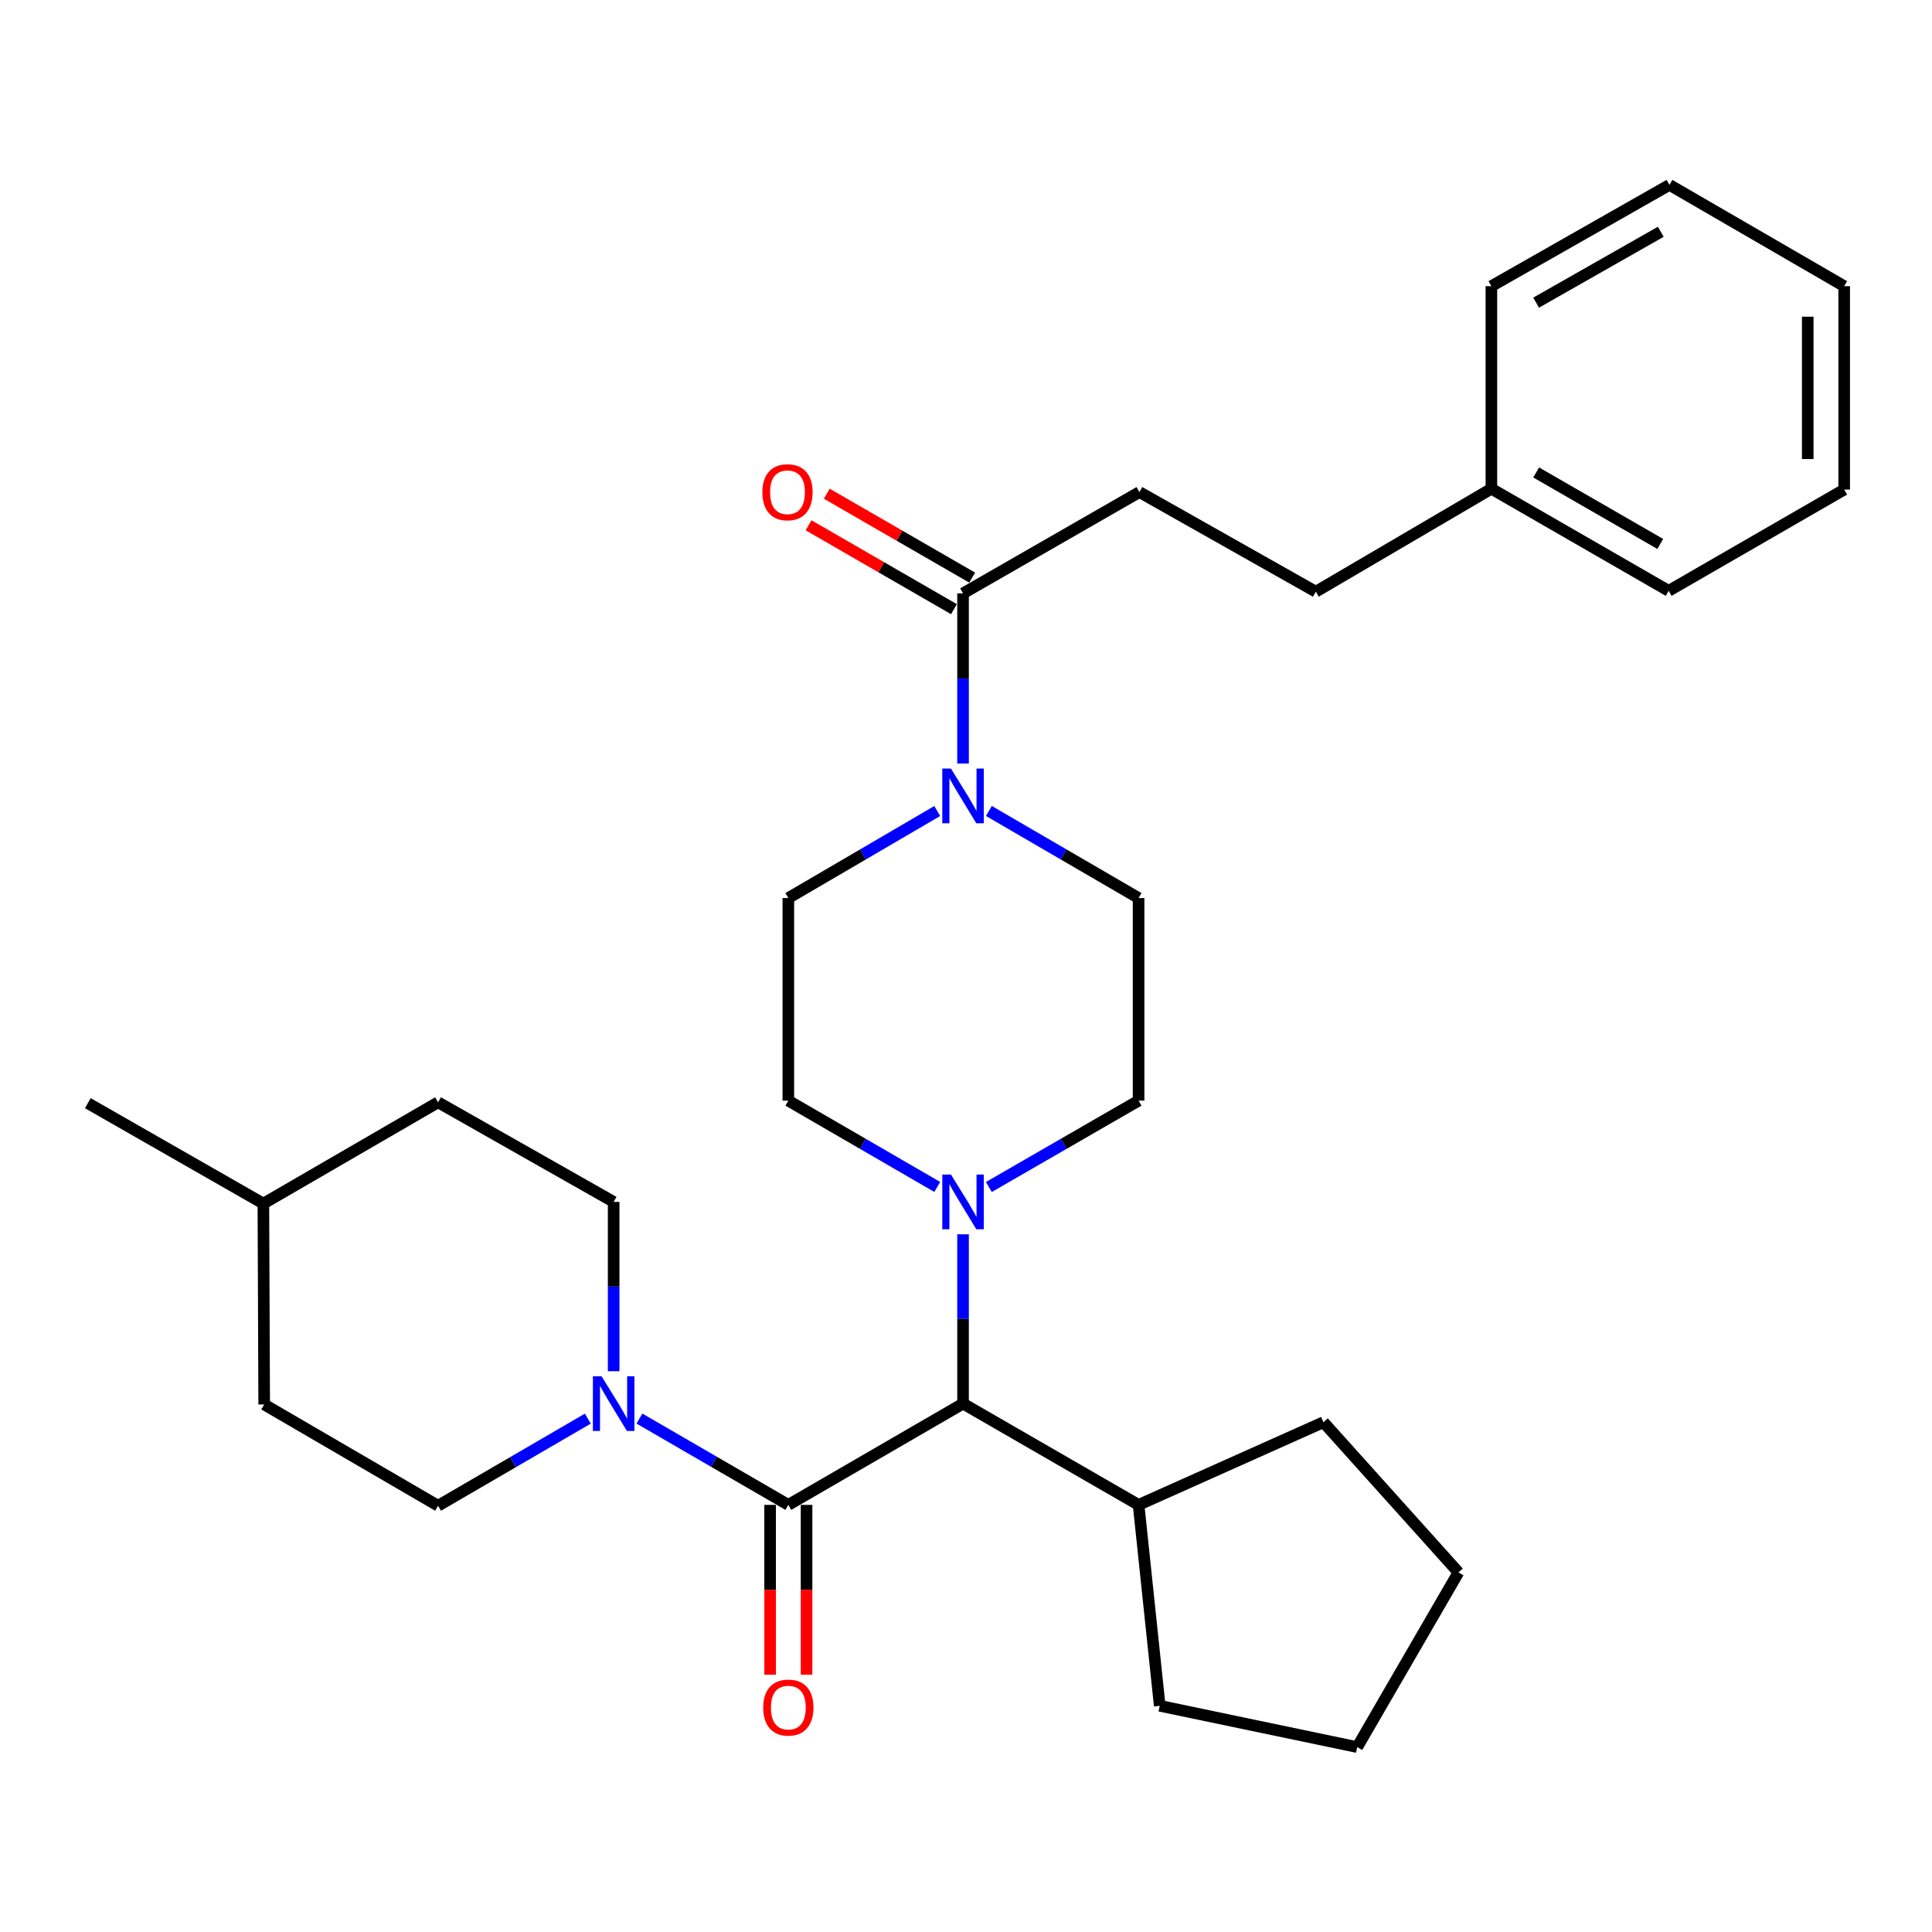 <?xml version='1.0' encoding='iso-8859-1'?>
<svg version='1.1' baseProfile='full'
              xmlns='http://www.w3.org/2000/svg'
                      xmlns:rdkit='http://www.rdkit.org/xml'
                      xmlns:xlink='http://www.w3.org/1999/xlink'
                  xml:space='preserve'
width='1000px' height='1000px' viewBox='0 0 1000 1000'>
<!-- END OF HEADER -->
<rect style='opacity:1.0;fill:#FFFFFF;stroke:none' width='1000' height='1000' x='0' y='0'> </rect>
<path class='bond-0' d='M 408.041,778.927 L 369.508,756.588' style='fill:none;fill-rule:evenodd;stroke:#000000;stroke-width:6px;stroke-linecap:butt;stroke-linejoin:miter;stroke-opacity:1' />
<path class='bond-0' d='M 369.508,756.588 L 330.975,734.249' style='fill:none;fill-rule:evenodd;stroke:#0000FF;stroke-width:6px;stroke-linecap:butt;stroke-linejoin:miter;stroke-opacity:1' />
<path class='bond-3' d='M 408.041,778.927 L 498.47,726.508' style='fill:none;fill-rule:evenodd;stroke:#000000;stroke-width:6px;stroke-linecap:butt;stroke-linejoin:miter;stroke-opacity:1' />
<path class='bond-5' d='M 398.609,778.927 L 398.609,822.871' style='fill:none;fill-rule:evenodd;stroke:#000000;stroke-width:6px;stroke-linecap:butt;stroke-linejoin:miter;stroke-opacity:1' />
<path class='bond-5' d='M 398.609,822.871 L 398.609,866.815' style='fill:none;fill-rule:evenodd;stroke:#FF0000;stroke-width:6px;stroke-linecap:butt;stroke-linejoin:miter;stroke-opacity:1' />
<path class='bond-5' d='M 417.473,778.927 L 417.473,822.871' style='fill:none;fill-rule:evenodd;stroke:#000000;stroke-width:6px;stroke-linecap:butt;stroke-linejoin:miter;stroke-opacity:1' />
<path class='bond-5' d='M 417.473,822.871 L 417.473,866.815' style='fill:none;fill-rule:evenodd;stroke:#FF0000;stroke-width:6px;stroke-linecap:butt;stroke-linejoin:miter;stroke-opacity:1' />
<path class='bond-10' d='M 304.254,734.283 L 265.498,756.825' style='fill:none;fill-rule:evenodd;stroke:#0000FF;stroke-width:6px;stroke-linecap:butt;stroke-linejoin:miter;stroke-opacity:1' />
<path class='bond-10' d='M 265.498,756.825 L 226.742,779.367' style='fill:none;fill-rule:evenodd;stroke:#000000;stroke-width:6px;stroke-linecap:butt;stroke-linejoin:miter;stroke-opacity:1' />
<path class='bond-11' d='M 317.622,709.737 L 317.622,665.918' style='fill:none;fill-rule:evenodd;stroke:#0000FF;stroke-width:6px;stroke-linecap:butt;stroke-linejoin:miter;stroke-opacity:1' />
<path class='bond-11' d='M 317.622,665.918 L 317.622,622.099' style='fill:none;fill-rule:evenodd;stroke:#000000;stroke-width:6px;stroke-linecap:butt;stroke-linejoin:miter;stroke-opacity:1' />
<path class='bond-1' d='M 511.838,419.748 L 550.583,442.289' style='fill:none;fill-rule:evenodd;stroke:#0000FF;stroke-width:6px;stroke-linecap:butt;stroke-linejoin:miter;stroke-opacity:1' />
<path class='bond-1' d='M 550.583,442.289 L 589.329,464.83' style='fill:none;fill-rule:evenodd;stroke:#000000;stroke-width:6px;stroke-linecap:butt;stroke-linejoin:miter;stroke-opacity:1' />
<path class='bond-4' d='M 498.47,395.19 L 498.47,351.161' style='fill:none;fill-rule:evenodd;stroke:#0000FF;stroke-width:6px;stroke-linecap:butt;stroke-linejoin:miter;stroke-opacity:1' />
<path class='bond-4' d='M 498.47,351.161 L 498.47,307.132' style='fill:none;fill-rule:evenodd;stroke:#000000;stroke-width:6px;stroke-linecap:butt;stroke-linejoin:miter;stroke-opacity:1' />
<path class='bond-30' d='M 485.111,419.779 L 446.576,442.305' style='fill:none;fill-rule:evenodd;stroke:#0000FF;stroke-width:6px;stroke-linecap:butt;stroke-linejoin:miter;stroke-opacity:1' />
<path class='bond-30' d='M 446.576,442.305 L 408.041,464.83' style='fill:none;fill-rule:evenodd;stroke:#000000;stroke-width:6px;stroke-linecap:butt;stroke-linejoin:miter;stroke-opacity:1' />
<path class='bond-2' d='M 498.47,638.869 L 498.47,682.688' style='fill:none;fill-rule:evenodd;stroke:#0000FF;stroke-width:6px;stroke-linecap:butt;stroke-linejoin:miter;stroke-opacity:1' />
<path class='bond-2' d='M 498.47,682.688 L 498.47,726.508' style='fill:none;fill-rule:evenodd;stroke:#000000;stroke-width:6px;stroke-linecap:butt;stroke-linejoin:miter;stroke-opacity:1' />
<path class='bond-8' d='M 511.832,614.391 L 550.58,592.04' style='fill:none;fill-rule:evenodd;stroke:#0000FF;stroke-width:6px;stroke-linecap:butt;stroke-linejoin:miter;stroke-opacity:1' />
<path class='bond-8' d='M 550.58,592.04 L 589.329,569.69' style='fill:none;fill-rule:evenodd;stroke:#000000;stroke-width:6px;stroke-linecap:butt;stroke-linejoin:miter;stroke-opacity:1' />
<path class='bond-9' d='M 485.117,614.36 L 446.579,592.025' style='fill:none;fill-rule:evenodd;stroke:#0000FF;stroke-width:6px;stroke-linecap:butt;stroke-linejoin:miter;stroke-opacity:1' />
<path class='bond-9' d='M 446.579,592.025 L 408.041,569.69' style='fill:none;fill-rule:evenodd;stroke:#000000;stroke-width:6px;stroke-linecap:butt;stroke-linejoin:miter;stroke-opacity:1' />
<path class='bond-14' d='M 498.47,726.508 L 589.329,778.927' style='fill:none;fill-rule:evenodd;stroke:#000000;stroke-width:6px;stroke-linecap:butt;stroke-linejoin:miter;stroke-opacity:1' />
<path class='bond-12' d='M 503.184,298.963 L 465.56,277.255' style='fill:none;fill-rule:evenodd;stroke:#000000;stroke-width:6px;stroke-linecap:butt;stroke-linejoin:miter;stroke-opacity:1' />
<path class='bond-12' d='M 465.56,277.255 L 427.937,255.547' style='fill:none;fill-rule:evenodd;stroke:#FF0000;stroke-width:6px;stroke-linecap:butt;stroke-linejoin:miter;stroke-opacity:1' />
<path class='bond-12' d='M 493.756,315.301 L 456.133,293.594' style='fill:none;fill-rule:evenodd;stroke:#000000;stroke-width:6px;stroke-linecap:butt;stroke-linejoin:miter;stroke-opacity:1' />
<path class='bond-12' d='M 456.133,293.594 L 418.51,271.886' style='fill:none;fill-rule:evenodd;stroke:#FF0000;stroke-width:6px;stroke-linecap:butt;stroke-linejoin:miter;stroke-opacity:1' />
<path class='bond-13' d='M 498.47,307.132 L 589.769,254.702' style='fill:none;fill-rule:evenodd;stroke:#000000;stroke-width:6px;stroke-linecap:butt;stroke-linejoin:miter;stroke-opacity:1' />
<path class='bond-6' d='M 408.041,464.83 L 408.041,569.69' style='fill:none;fill-rule:evenodd;stroke:#000000;stroke-width:6px;stroke-linecap:butt;stroke-linejoin:miter;stroke-opacity:1' />
<path class='bond-7' d='M 589.329,464.83 L 589.329,569.69' style='fill:none;fill-rule:evenodd;stroke:#000000;stroke-width:6px;stroke-linecap:butt;stroke-linejoin:miter;stroke-opacity:1' />
<path class='bond-17' d='M 226.742,779.367 L 136.743,726.948' style='fill:none;fill-rule:evenodd;stroke:#000000;stroke-width:6px;stroke-linecap:butt;stroke-linejoin:miter;stroke-opacity:1' />
<path class='bond-16' d='M 317.622,622.099 L 226.742,570.549' style='fill:none;fill-rule:evenodd;stroke:#000000;stroke-width:6px;stroke-linecap:butt;stroke-linejoin:miter;stroke-opacity:1' />
<path class='bond-15' d='M 589.769,254.702 L 681.068,306.262' style='fill:none;fill-rule:evenodd;stroke:#000000;stroke-width:6px;stroke-linecap:butt;stroke-linejoin:miter;stroke-opacity:1' />
<path class='bond-20' d='M 589.329,778.927 L 685.019,736.128' style='fill:none;fill-rule:evenodd;stroke:#000000;stroke-width:6px;stroke-linecap:butt;stroke-linejoin:miter;stroke-opacity:1' />
<path class='bond-21' d='M 589.329,778.927 L 600.27,882.917' style='fill:none;fill-rule:evenodd;stroke:#000000;stroke-width:6px;stroke-linecap:butt;stroke-linejoin:miter;stroke-opacity:1' />
<path class='bond-18' d='M 681.068,306.262 L 771.937,252.963' style='fill:none;fill-rule:evenodd;stroke:#000000;stroke-width:6px;stroke-linecap:butt;stroke-linejoin:miter;stroke-opacity:1' />
<path class='bond-19' d='M 226.742,570.549 L 136.324,622.979' style='fill:none;fill-rule:evenodd;stroke:#000000;stroke-width:6px;stroke-linecap:butt;stroke-linejoin:miter;stroke-opacity:1' />
<path class='bond-32' d='M 136.743,726.948 L 136.324,622.979' style='fill:none;fill-rule:evenodd;stroke:#000000;stroke-width:6px;stroke-linecap:butt;stroke-linejoin:miter;stroke-opacity:1' />
<path class='bond-22' d='M 771.937,252.963 L 863.697,305.822' style='fill:none;fill-rule:evenodd;stroke:#000000;stroke-width:6px;stroke-linecap:butt;stroke-linejoin:miter;stroke-opacity:1' />
<path class='bond-22' d='M 795.117,244.546 L 859.349,281.548' style='fill:none;fill-rule:evenodd;stroke:#000000;stroke-width:6px;stroke-linecap:butt;stroke-linejoin:miter;stroke-opacity:1' />
<path class='bond-23' d='M 771.937,252.963 L 771.937,148.124' style='fill:none;fill-rule:evenodd;stroke:#000000;stroke-width:6px;stroke-linecap:butt;stroke-linejoin:miter;stroke-opacity:1' />
<path class='bond-24' d='M 136.324,622.979 L 45.455,571' style='fill:none;fill-rule:evenodd;stroke:#000000;stroke-width:6px;stroke-linecap:butt;stroke-linejoin:miter;stroke-opacity:1' />
<path class='bond-25' d='M 685.019,736.128 L 754.897,813.877' style='fill:none;fill-rule:evenodd;stroke:#000000;stroke-width:6px;stroke-linecap:butt;stroke-linejoin:miter;stroke-opacity:1' />
<path class='bond-26' d='M 600.27,882.917 L 702.488,904.295' style='fill:none;fill-rule:evenodd;stroke:#000000;stroke-width:6px;stroke-linecap:butt;stroke-linejoin:miter;stroke-opacity:1' />
<path class='bond-27' d='M 863.697,305.822 L 954.545,253.403' style='fill:none;fill-rule:evenodd;stroke:#000000;stroke-width:6px;stroke-linecap:butt;stroke-linejoin:miter;stroke-opacity:1' />
<path class='bond-28' d='M 771.937,148.124 L 864.116,95.705' style='fill:none;fill-rule:evenodd;stroke:#000000;stroke-width:6px;stroke-linecap:butt;stroke-linejoin:miter;stroke-opacity:1' />
<path class='bond-28' d='M 795.089,156.659 L 859.614,119.965' style='fill:none;fill-rule:evenodd;stroke:#000000;stroke-width:6px;stroke-linecap:butt;stroke-linejoin:miter;stroke-opacity:1' />
<path class='bond-31' d='M 754.897,813.877 L 702.488,904.295' style='fill:none;fill-rule:evenodd;stroke:#000000;stroke-width:6px;stroke-linecap:butt;stroke-linejoin:miter;stroke-opacity:1' />
<path class='bond-33' d='M 954.545,253.403 L 954.545,148.124' style='fill:none;fill-rule:evenodd;stroke:#000000;stroke-width:6px;stroke-linecap:butt;stroke-linejoin:miter;stroke-opacity:1' />
<path class='bond-33' d='M 935.682,237.611 L 935.682,163.916' style='fill:none;fill-rule:evenodd;stroke:#000000;stroke-width:6px;stroke-linecap:butt;stroke-linejoin:miter;stroke-opacity:1' />
<path class='bond-29' d='M 864.116,95.705 L 954.545,148.124' style='fill:none;fill-rule:evenodd;stroke:#000000;stroke-width:6px;stroke-linecap:butt;stroke-linejoin:miter;stroke-opacity:1' />
<path  class='atom-1' d='M 311.362 712.348
L 320.642 727.348
Q 321.562 728.828, 323.042 731.508
Q 324.522 734.188, 324.602 734.348
L 324.602 712.348
L 328.362 712.348
L 328.362 740.668
L 324.482 740.668
L 314.522 724.268
Q 313.362 722.348, 312.122 720.148
Q 310.922 717.948, 310.562 717.268
L 310.562 740.668
L 306.882 740.668
L 306.882 712.348
L 311.362 712.348
' fill='#0000FF'/>
<path  class='atom-2' d='M 492.21 397.811
L 501.49 412.811
Q 502.41 414.291, 503.89 416.971
Q 505.37 419.651, 505.45 419.811
L 505.45 397.811
L 509.21 397.811
L 509.21 426.131
L 505.33 426.131
L 495.37 409.731
Q 494.21 407.811, 492.97 405.611
Q 491.77 403.411, 491.41 402.731
L 491.41 426.131
L 487.73 426.131
L 487.73 397.811
L 492.21 397.811
' fill='#0000FF'/>
<path  class='atom-3' d='M 492.21 607.939
L 501.49 622.939
Q 502.41 624.419, 503.89 627.099
Q 505.37 629.779, 505.45 629.939
L 505.45 607.939
L 509.21 607.939
L 509.21 636.259
L 505.33 636.259
L 495.37 619.859
Q 494.21 617.939, 492.97 615.739
Q 491.77 613.539, 491.41 612.859
L 491.41 636.259
L 487.73 636.259
L 487.73 607.939
L 492.21 607.939
' fill='#0000FF'/>
<path  class='atom-6' d='M 395.041 883.835
Q 395.041 877.035, 398.401 873.235
Q 401.761 869.435, 408.041 869.435
Q 414.321 869.435, 417.681 873.235
Q 421.041 877.035, 421.041 883.835
Q 421.041 890.715, 417.641 894.635
Q 414.241 898.515, 408.041 898.515
Q 401.801 898.515, 398.401 894.635
Q 395.041 890.755, 395.041 883.835
M 408.041 895.315
Q 412.361 895.315, 414.681 892.435
Q 417.041 889.515, 417.041 883.835
Q 417.041 878.275, 414.681 875.475
Q 412.361 872.635, 408.041 872.635
Q 403.721 872.635, 401.361 875.435
Q 399.041 878.235, 399.041 883.835
Q 399.041 889.555, 401.361 892.435
Q 403.721 895.315, 408.041 895.315
' fill='#FF0000'/>
<path  class='atom-13' d='M 394.601 254.782
Q 394.601 247.982, 397.961 244.182
Q 401.321 240.382, 407.601 240.382
Q 413.881 240.382, 417.241 244.182
Q 420.601 247.982, 420.601 254.782
Q 420.601 261.662, 417.201 265.582
Q 413.801 269.462, 407.601 269.462
Q 401.361 269.462, 397.961 265.582
Q 394.601 261.702, 394.601 254.782
M 407.601 266.262
Q 411.921 266.262, 414.241 263.382
Q 416.601 260.462, 416.601 254.782
Q 416.601 249.222, 414.241 246.422
Q 411.921 243.582, 407.601 243.582
Q 403.281 243.582, 400.921 246.382
Q 398.601 249.182, 398.601 254.782
Q 398.601 260.502, 400.921 263.382
Q 403.281 266.262, 407.601 266.262
' fill='#FF0000'/>
</svg>
